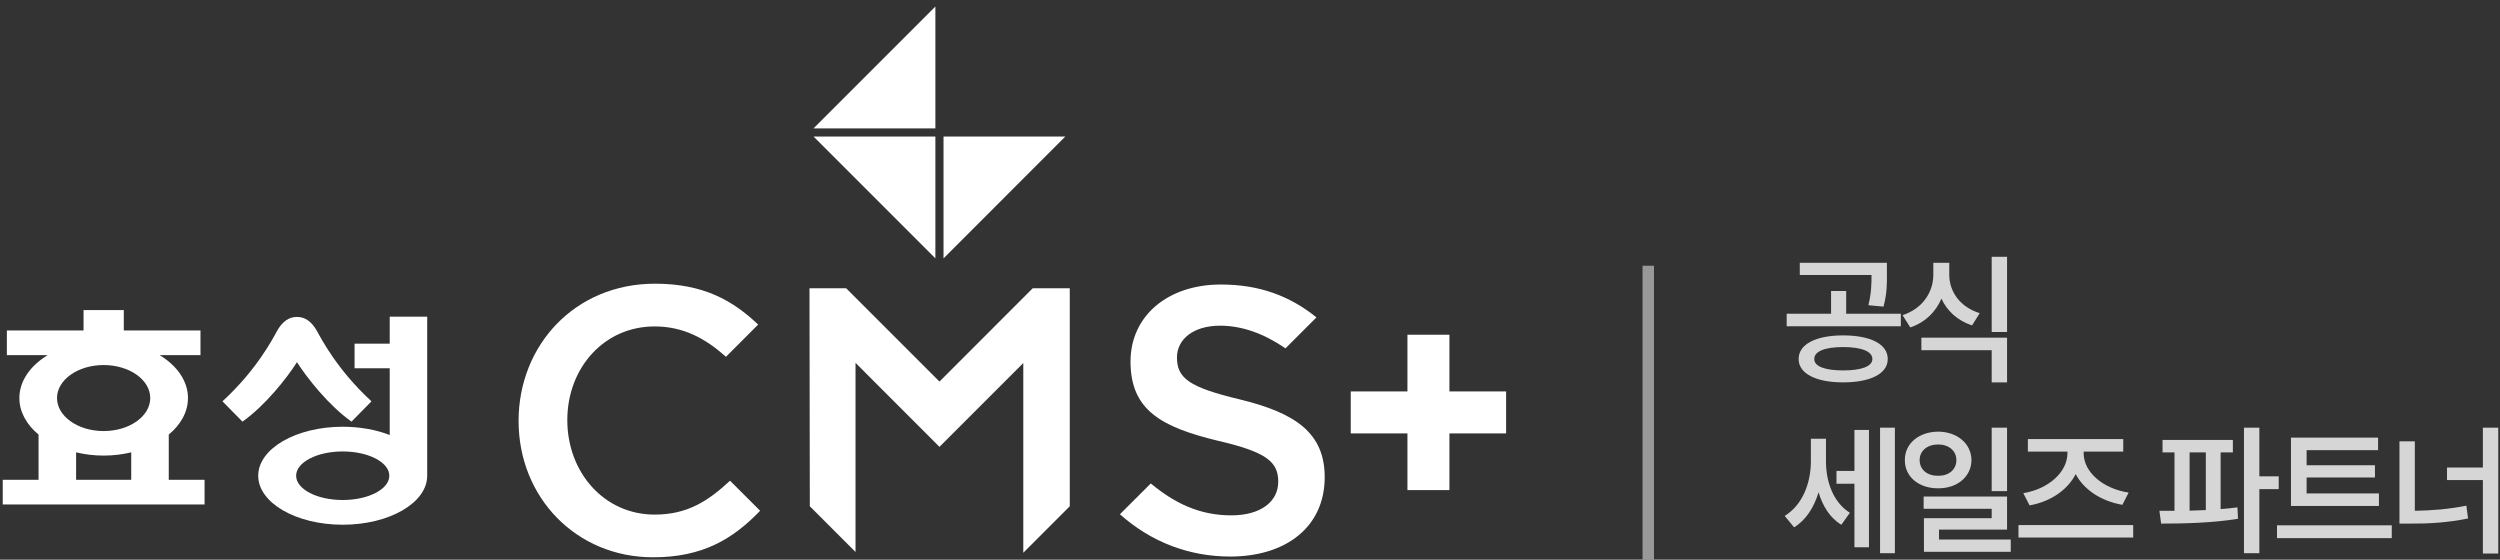 <?xml version="1.0" encoding="utf-8"?>
<!-- Generator: Adobe Illustrator 16.0.0, SVG Export Plug-In . SVG Version: 6.00 Build 0)  -->
<!DOCTYPE svg PUBLIC "-//W3C//DTD SVG 1.1//EN" "http://www.w3.org/Graphics/SVG/1.1/DTD/svg11.dtd">
<svg version="1.1" id="Layer_1" xmlns="http://www.w3.org/2000/svg" xmlns:xlink="http://www.w3.org/1999/xlink" x="0px" y="0px"
	 width="312.184px" height="69.884px" viewBox="0 0 312.184 69.884" enable-background="new 0 0 312.184 69.884"
	 xml:space="preserve">
<rect x="0" y="0" width="312.184" height="69.884" fill="#333333" stroke="none"/>
<line fill="#3B3B3A" x1="451.211" y1="-149.336" x2="451.211" y2="349.562"/>
<rect x="168.671" y="48.879" fill="#FFFFFF" width="19.402" height="5.242"/>
<rect x="175.753" y="41.799" fill="#FFFFFF" width="5.242" height="19.401"/>
<path fill="#FFFFFF" d="M152.443,35.529c-6.556,0-11.271,3.863-11.271,9.625c0,6.135,3.956,8.205,10.989,9.904
	c6.136,1.416,7.457,2.695,7.457,5.099c0,2.542-2.268,4.198-5.852,4.198c-3.933,0-7.031-1.471-10.062-3.986l-3.856,3.848
	c3.965,3.535,8.73,5.281,13.775,5.281c6.942,0,11.797-3.681,11.797-9.908c0-5.52-3.635-8.024-10.617-9.718
	c-6.327-1.516-7.831-2.643-7.831-5.245c0-2.209,1.985-3.957,5.379-3.957c2.749,0,5.469,0.981,8.174,2.83l3.865-3.867
	C161.046,36.943,157.261,35.529,152.443,35.529"/>
<path fill="#FFFFFF" d="M91.163,60.027c-2.805,2.607-5.392,4.232-9.42,4.232c-6.321,0-10.901-5.285-10.901-11.801
	c0-6.506,4.58-11.696,10.901-11.696c3.611,0,6.363,1.515,8.911,3.792l4.02-4.023c-3.15-2.996-6.823-5.105-12.883-5.105
	c-10.005,0-17.034,7.695-17.034,17.137c0,9.527,7.17,17.027,16.797,17.027c6.157,0,9.935-2.246,13.366-5.808l-3.701-3.698
	L91.163,60.027z"/>
<polygon fill="#FFFFFF" points="133.541,35.999 128.958,35.999 117.314,47.646 105.662,35.999 101.125,35.999 101.084,35.999 
	101.125,63.217 106.833,68.926 106.833,45.311 117.314,55.801 127.783,45.332 127.783,69.026 133.585,63.217 133.585,35.999 "/>
<polygon fill="#FFFFFF" points="116.804,17.047 101.588,17.047 116.804,32.263 "/>
<polygon fill="#FFFFFF" points="116.804,0.817 101.588,16.031 116.804,16.031 "/>
<polygon fill="#FFFFFF" points="117.821,17.047 117.821,32.263 133.032,17.047 "/>
<path fill="#FFFFFF" d="M21.074,54.266c1.496-1.236,2.399-2.826,2.399-4.561c0-2.136-1.377-4.047-3.542-5.362h5.104v-3.076h-9.577
	V38.72h-5.026v2.547H0.858v3.076h5.101c-2.164,1.315-3.54,3.227-3.54,5.362c0,1.729,0.897,3.321,2.396,4.561v5.65H0.341v3.078
	h25.204v-3.078h-4.471V54.266z M7.12,49.705c0-2.274,2.607-4.121,5.825-4.121c3.216,0,5.817,1.847,5.817,4.121
	c0,2.275-2.601,4.123-5.817,4.123C9.727,53.828,7.12,51.98,7.12,49.705 M9.503,56.487c1.079,0.257,2.233,0.404,3.442,0.404
	c1.204,0,2.363-0.147,3.442-0.404v3.429H9.503V56.487z"/>
<path fill="#FFFFFF" d="M53.345,39.544h-4.679v3.371h-4.39v3.072h4.39v8.335c-1.68-0.651-3.699-1.033-5.876-1.033
	c-5.82,0-10.546,2.736-10.546,6.117s4.726,6.119,10.546,6.119c5.832,0,10.556-2.738,10.556-6.119c0-0.01-0.001-0.021-0.001-0.033
	V39.544z M42.791,62.438c-3.211,0-5.812-1.353-5.812-3.031c0-1.678,2.601-3.032,5.812-3.032c3.22,0,5.824,1.354,5.824,3.032
	C48.614,61.085,46.01,62.438,42.791,62.438"/>
<path fill="#FFFFFF" d="M37.084,45.227c1.29,2.02,3.988,5.423,6.81,7.425l2.492-2.538c-4.26-3.919-6.261-7.797-6.775-8.729
	c-0.701-1.265-1.537-1.81-2.527-1.81c-0.986,0-1.824,0.545-2.522,1.81c-0.514,0.932-2.515,4.81-6.781,8.729l2.498,2.538
	C33.104,50.649,35.8,47.246,37.084,45.227"/>
<g opacity="0.5">
	<g>
		<defs>
			<rect id="SVGID_1_" x="205.11" y="33.185" width="1.428" height="36.774"/>
		</defs>
		<clipPath id="SVGID_2_">
			<use xlink:href="#SVGID_1_"  overflow="visible"/>
		</clipPath>
		<rect x="205.11" y="33.185" clip-path="url(#SVGID_2_)" fill="#FFFFFF" width="1.428" height="36.774"/>
	</g>
</g>
<g opacity="0.8">
	<g>
		<defs>
			<rect id="SVGID_3_" x="222.86" y="32.069" width="89.104" height="37.05"/>
		</defs>
		<clipPath id="SVGID_4_">
			<use xlink:href="#SVGID_3_"  overflow="visible"/>
		</clipPath>
		<path clip-path="url(#SVGID_4_)" fill="#FFFFFF" d="M223.108,39.18h5.545v-2.844h1.887v2.844h6.825v1.564h-14.257V39.18z
			 M235.73,44.832c0,1.832-2.15,2.916-5.583,2.916c-3.357,0-5.547-1.084-5.547-2.916c0-1.866,2.189-2.95,5.547-2.95
			C233.58,41.882,235.73,42.966,235.73,44.832 M224.745,32.815h10.878v1.28c0.018,1.262,0.018,2.577-0.426,4.195l-1.885-0.178
			c0.373-1.529,0.391-2.613,0.391-3.769h-8.958V32.815z M230.147,46.255c2.294,0,3.663-0.498,3.663-1.423
			c0-0.959-1.369-1.493-3.663-1.493c-2.258,0-3.607,0.534-3.59,1.493C226.54,45.757,227.89,46.255,230.147,46.255"/>
		<path clip-path="url(#SVGID_4_)" fill="#FFFFFF" d="M247.215,39.108l-0.959,1.528c-1.813-0.604-3.111-1.795-3.822-3.342
			c-0.711,1.653-2.027,2.97-3.893,3.592l-0.961-1.529c2.543-0.836,3.84-2.915,3.84-5.049v-1.493h1.992v1.493
			C243.412,36.371,244.709,38.326,247.215,39.108 M239.928,42.166h10.701v5.582h-1.92V43.73h-8.781V42.166z M248.709,32.069h1.92
			v9.386h-1.92V32.069z"/>
		<path clip-path="url(#SVGID_4_)" fill="#FFFFFF" d="M231.002,64.034l-1.067,1.493c-1.422-0.854-2.33-2.329-2.844-4.054
			c-0.57,1.885-1.582,3.485-3.057,4.374l-1.174-1.424c2.258-1.385,3.27-4.141,3.27-6.825v-2.81h1.885v2.738
			C227.997,60.053,228.87,62.7,231.002,64.034 M229.329,58.808h2.241v-5.12h1.814v14.648h-1.814v-7.929h-2.241V58.808z
			 M234.77,53.403h1.85v15.679h-1.85V53.403z"/>
		<path clip-path="url(#SVGID_4_)" fill="#FFFFFF" d="M246.184,57.457c-0.018,2.08-1.795,3.537-4.158,3.52
			c-2.4,0.018-4.178-1.439-4.16-3.52c-0.018-2.08,1.76-3.539,4.16-3.556C244.389,53.918,246.166,55.377,246.184,57.457
			 M242.025,59.412c1.297,0.018,2.275-0.746,2.275-1.955c0-1.191-0.979-1.955-2.275-1.955c-1.334,0-2.313,0.764-2.313,1.955
			C239.713,58.666,240.691,59.43,242.025,59.412 M240.211,62.008h10.418v4.123h-8.498v1.244h8.959v1.529h-10.842v-4.195h8.461
			v-1.174h-8.498V62.008z M248.709,53.403h1.92v7.929h-1.92V53.403z"/>
		<path clip-path="url(#SVGID_4_)" fill="#FFFFFF" d="M266.381,67.127h-14.328v-1.564h14.328V67.127z M258.168,56.604v-0.213h-4.941
			v-1.565h11.91v1.565h-4.943v0.213c0,2.311,2.348,4.408,5.617,4.906l-0.781,1.529c-2.648-0.463-4.818-1.885-5.83-3.841
			c-1.014,1.991-3.146,3.449-5.76,3.911l-0.783-1.527C255.838,61.065,258.168,58.914,258.168,56.604"/>
		<path clip-path="url(#SVGID_4_)" fill="#FFFFFF" d="M278.826,56.496h-1.529v7.076c0.711-0.054,1.422-0.125,2.098-0.214
			l0.072,1.423c-3.236,0.532-6.881,0.604-9.6,0.604l-0.213-1.6h1.883v-7.289h-1.492v-1.563h8.781V56.496z M275.449,63.695v-7.199
			h-2.027v7.271C274.08,63.75,274.773,63.714,275.449,63.695 M280.213,53.404h1.92v6.079h2.418v1.599h-2.418v8h-1.92V53.404z"/>
		<path clip-path="url(#SVGID_4_)" fill="#FFFFFF" d="M284.338,65.598h14.328v1.6h-14.328V65.598z M297.066,63.181H286.08v-8.533
			h10.879v1.565h-8.924v1.884h8.533v1.528h-8.533v1.991h9.031V63.181z"/>
		<path clip-path="url(#SVGID_4_)" fill="#FFFFFF" d="M299.629,55.109h1.92v8.676c2.115-0.036,4.213-0.196,6.436-0.641l0.213,1.601
			c-2.543,0.516-4.871,0.657-7.289,0.64h-1.279V55.109z M311.965,69.118h-1.92v-9.173h-4.479v-1.564h4.479v-4.977h1.92V69.118z"/>
	</g>
</g>
<line fill="none" x1="459.715" y1="-157.841" x2="459.715" y2="358.065"/>
<line fill="none" x1="459.715" y1="358.065" x2="459.715" y2="-157.841"/>
</svg>
